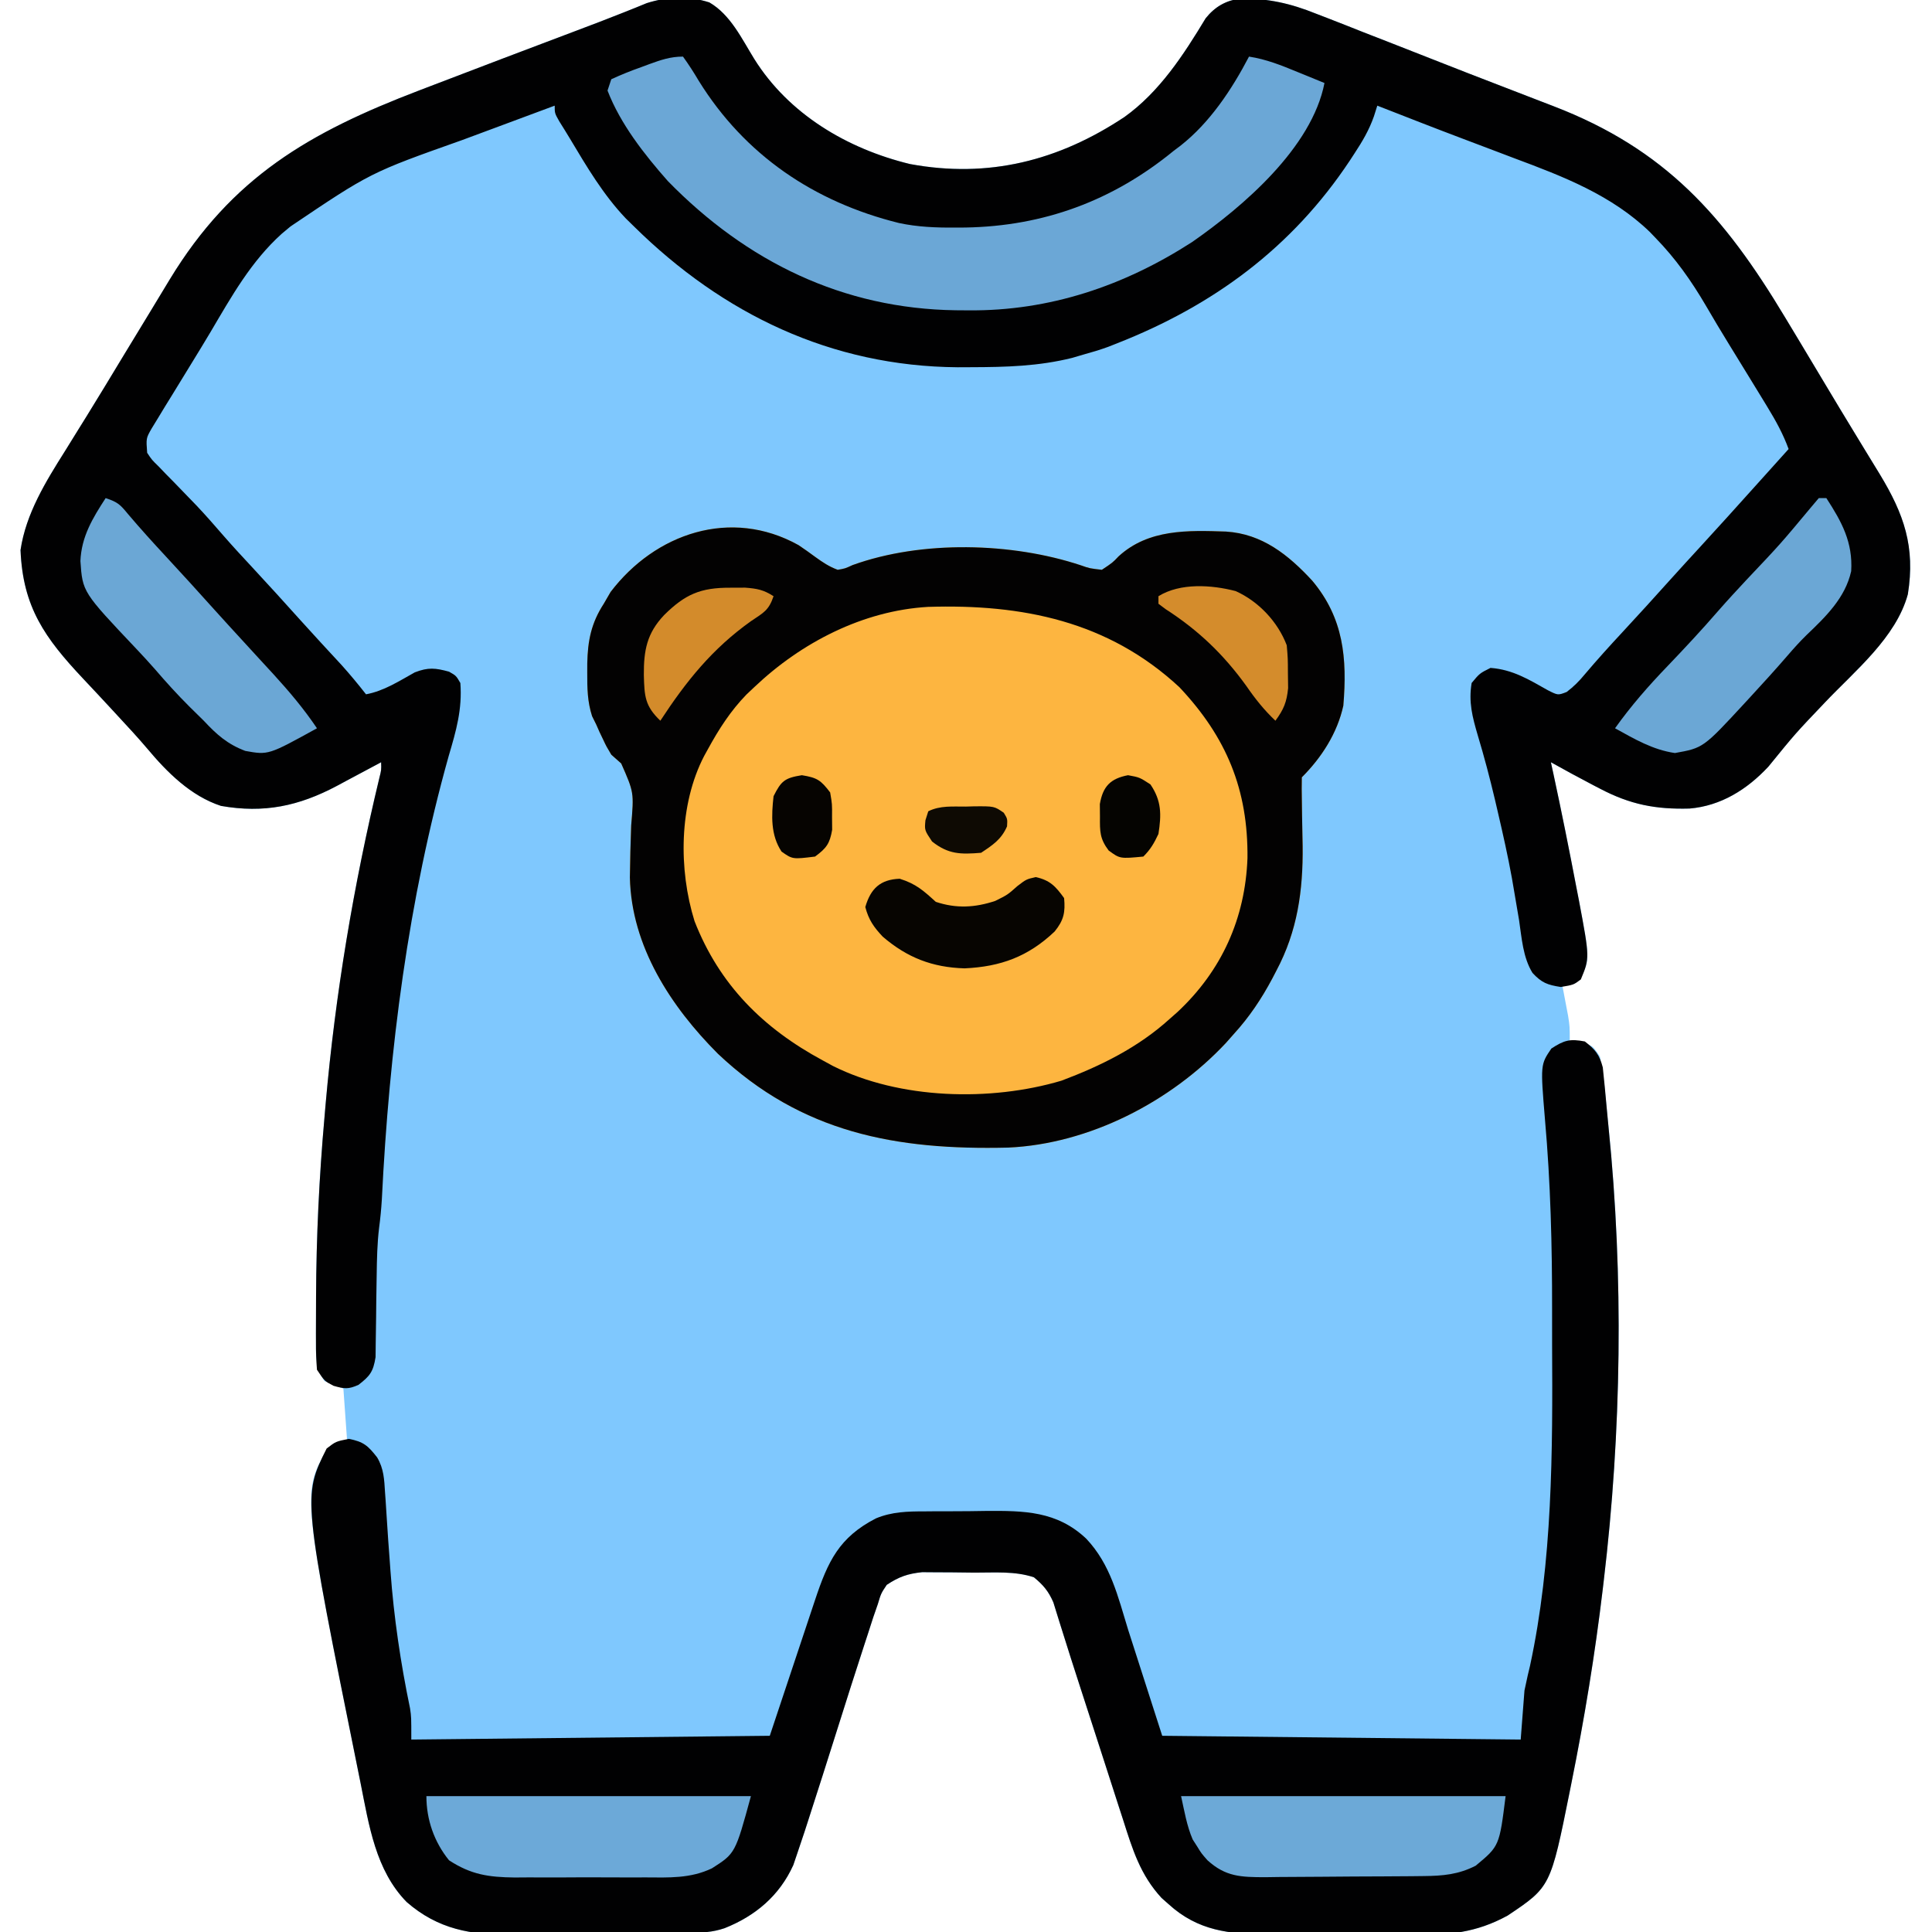 <svg xmlns="http://www.w3.org/2000/svg" width="512" height="512"><path d="M0 0 C5.595 3.241 8.593 9.636 11.902 14.988 C21.057 29.619 36.537 38.789 53.148 42.828 C73.952 46.688 92.541 41.965 110.012 30.359 C119.309 23.707 125.689 13.875 131.527 4.199 C134.033 1.094 136.805 -0.455 140.746 -1.061 C148.132 -1.045 153.962 0.233 160.785 2.988 C161.776 3.37 162.766 3.751 163.787 4.144 C166.995 5.384 170.191 6.652 173.387 7.922 C175.613 8.791 177.841 9.658 180.069 10.524 C184.567 12.277 189.061 14.041 193.551 15.815 C198.57 17.796 203.598 19.749 208.636 21.683 C212.087 23.008 215.536 24.342 218.983 25.679 C220.561 26.29 222.14 26.898 223.72 27.504 C253.381 38.906 268.992 56.668 285.012 83.359 C286.225 85.372 287.439 87.385 288.652 89.398 C291.158 93.561 293.654 97.73 296.145 101.902 C298.46 105.779 300.789 109.646 303.141 113.5 C304.181 115.206 305.219 116.914 306.256 118.622 C307.558 120.764 308.865 122.903 310.177 125.038 C316.597 135.633 319.628 144.282 317.613 156.844 C314.471 168.352 303.605 177.109 295.648 185.508 C287.803 193.738 287.803 193.738 280.637 202.547 C274.985 208.602 268.043 212.936 259.762 213.633 C250.759 213.877 244.061 212.583 236.012 208.359 C235.425 208.055 234.838 207.75 234.233 207.436 C230.46 205.468 226.726 203.438 223.012 201.359 C223.242 202.418 223.473 203.476 223.711 204.566 C225.856 214.514 227.857 224.488 229.762 234.484 C229.984 235.621 230.207 236.758 230.436 237.929 C233.392 253.665 233.392 253.665 230.699 258.922 C229.012 260.359 229.012 260.359 226.012 260.359 C226.156 261.107 226.3 261.855 226.449 262.625 C226.635 263.61 226.82 264.595 227.012 265.609 C227.197 266.584 227.383 267.558 227.574 268.562 C228.012 271.359 228.012 271.359 228.012 275.359 C228.96 275.462 229.909 275.566 230.887 275.672 C234.012 276.359 234.012 276.359 236.012 279.359 C237.08 284.628 237.489 290.013 238.012 295.359 C238.151 296.682 238.151 296.682 238.294 298.032 C242.327 337.668 241.732 378.806 237.012 418.359 C236.927 419.079 236.842 419.799 236.755 420.54 C234.7 437.799 231.891 454.886 228.449 471.922 C228.307 472.634 228.166 473.346 228.02 474.079 C222.929 499.391 222.929 499.391 211.541 507.013 C203.162 511.592 195.91 512.22 186.5 512.086 C185.037 512.085 183.573 512.086 182.11 512.089 C179.064 512.089 176.02 512.068 172.975 512.032 C169.095 511.986 165.217 511.985 161.336 511.999 C158.322 512.005 155.309 511.992 152.295 511.973 C150.865 511.965 149.435 511.962 148.005 511.966 C137.83 511.97 129.454 511.058 121.699 503.984 C121.084 503.44 120.469 502.896 119.836 502.336 C114.183 496.211 112.139 489.456 109.641 481.613 C109.236 480.37 108.832 479.127 108.416 477.846 C107.343 474.545 106.281 471.24 105.221 467.935 C104.157 464.622 103.083 461.312 102.01 458.002 C101.59 456.707 101.171 455.412 100.752 454.118 C99.934 451.592 99.115 449.066 98.297 446.54 C96.655 441.47 95.017 436.4 93.441 431.308 C93.219 430.604 92.996 429.899 92.767 429.174 C92.223 427.449 91.691 425.721 91.16 423.992 C89.867 421.027 88.497 419.41 86.012 417.359 C80.937 415.668 75.611 416.134 70.298 416.119 C68.217 416.109 66.137 416.078 64.057 416.047 C62.723 416.04 61.389 416.035 60.055 416.031 C58.245 416.017 58.245 416.017 56.399 416.003 C52.552 416.408 50.231 417.22 47.012 419.359 C45.49 421.63 45.49 421.63 44.637 424.488 C44.032 426.233 44.032 426.233 43.414 428.012 C42.944 429.461 42.477 430.91 42.012 432.359 C41.726 433.233 41.44 434.106 41.145 435.006 C38.717 442.42 36.36 449.857 34.012 457.297 C31.369 465.659 28.716 474.017 26.012 482.359 C25.759 483.138 25.507 483.918 25.247 484.72 C24.606 486.676 23.944 488.626 23.281 490.574 C22.939 491.582 22.598 492.59 22.245 493.629 C18.57 501.763 12.156 507.13 4.012 510.359 C0.709 511.46 -1.81 511.52 -5.289 511.568 C-6.591 511.587 -7.894 511.607 -9.236 511.627 C-10.662 511.641 -12.089 511.655 -13.516 511.668 C-14.237 511.675 -14.959 511.681 -15.702 511.688 C-19.528 511.72 -23.354 511.745 -27.181 511.764 C-30.328 511.782 -33.475 511.817 -36.622 511.867 C-40.438 511.928 -44.254 511.958 -48.07 511.968 C-49.515 511.976 -50.959 511.995 -52.403 512.024 C-63.053 512.231 -71.942 510.636 -80.216 503.415 C-88.452 495.023 -90.212 483.024 -92.426 471.922 C-92.648 470.825 -92.648 470.825 -92.875 469.707 C-107.984 394.973 -107.984 394.973 -101.176 383.234 C-98.988 381.359 -98.988 381.359 -95.988 381.359 C-96.318 376.739 -96.648 372.119 -96.988 367.359 C-98.638 366.699 -100.288 366.039 -101.988 365.359 C-104.385 361.765 -104.277 359.178 -104.254 355.027 C-104.257 354.292 -104.259 353.557 -104.262 352.799 C-104.267 350.381 -104.254 347.964 -104.238 345.547 C-104.236 344.717 -104.233 343.888 -104.23 343.033 C-104.168 327.081 -103.4 311.253 -101.988 295.359 C-101.892 294.234 -101.795 293.109 -101.696 291.949 C-99.126 262.82 -94.289 233.901 -87.444 205.478 C-86.918 203.395 -86.918 203.395 -86.988 201.359 C-87.532 201.652 -88.077 201.944 -88.637 202.246 C-91.127 203.58 -93.62 204.907 -96.113 206.234 C-96.969 206.695 -97.825 207.155 -98.707 207.629 C-108.791 212.981 -118.027 214.939 -129.426 212.93 C-137.428 210.316 -143.715 204.024 -148.992 197.711 C-151.493 194.765 -154.11 191.941 -156.738 189.109 C-157.507 188.277 -157.507 188.277 -158.291 187.428 C-160.845 184.663 -163.411 181.908 -165.996 179.172 C-176.097 168.426 -181.945 160.254 -182.547 145.129 C-181.117 135.477 -175.868 126.994 -170.738 118.859 C-169.498 116.858 -168.259 114.857 -167.02 112.855 C-166.041 111.283 -166.041 111.283 -165.043 109.679 C-161.769 104.39 -158.557 99.063 -155.339 93.74 C-152.855 89.637 -150.359 85.542 -147.865 81.446 C-146.239 78.772 -144.621 76.094 -143.004 73.414 C-126.478 46.225 -105.941 34.434 -76.988 23.359 C-76.049 22.999 -75.109 22.639 -74.141 22.269 C-61.175 17.303 -48.199 12.364 -35.205 7.473 C-31.063 5.912 -26.925 4.347 -22.817 2.701 C-21.682 2.248 -20.548 1.795 -19.379 1.328 C-18.464 0.954 -17.549 0.579 -16.606 0.193 C-11.139 -1.548 -5.487 -1.768 0 0 Z " fill="#7FC8FE" transform="translate(187.988,0.641)"></path><path d="M0 0 C5.595 3.241 8.593 9.636 11.902 14.988 C21.057 29.619 36.537 38.789 53.148 42.828 C73.952 46.688 92.541 41.965 110.012 30.359 C119.309 23.707 125.689 13.875 131.527 4.199 C134.033 1.094 136.805 -0.455 140.746 -1.061 C148.132 -1.045 153.962 0.233 160.785 2.988 C161.776 3.37 162.766 3.751 163.787 4.144 C166.995 5.384 170.191 6.652 173.387 7.922 C175.613 8.791 177.841 9.658 180.069 10.524 C184.567 12.277 189.061 14.041 193.551 15.815 C198.57 17.796 203.598 19.749 208.636 21.683 C212.087 23.008 215.536 24.342 218.983 25.679 C220.561 26.29 222.14 26.898 223.72 27.504 C253.381 38.906 268.992 56.668 285.012 83.359 C286.225 85.372 287.439 87.385 288.652 89.398 C291.158 93.561 293.654 97.73 296.145 101.902 C298.46 105.779 300.789 109.646 303.141 113.5 C304.181 115.206 305.219 116.914 306.256 118.622 C307.558 120.764 308.865 122.903 310.177 125.038 C316.597 135.633 319.628 144.282 317.613 156.844 C314.471 168.352 303.605 177.109 295.648 185.508 C287.803 193.738 287.803 193.738 280.637 202.547 C274.985 208.602 268.043 212.936 259.762 213.633 C250.759 213.877 244.061 212.583 236.012 208.359 C235.425 208.055 234.838 207.75 234.233 207.436 C230.46 205.468 226.726 203.438 223.012 201.359 C223.242 202.418 223.473 203.476 223.711 204.566 C225.856 214.514 227.857 224.488 229.762 234.484 C229.984 235.621 230.207 236.758 230.436 237.929 C233.31 253.228 233.31 253.228 230.949 258.922 C229.012 260.359 229.012 260.359 225.637 260.922 C222.076 260.369 220.581 259.812 218.149 257.204 C215.582 253.04 215.294 247.928 214.574 243.172 C214.165 240.736 213.751 238.301 213.332 235.867 C213.12 234.624 212.907 233.38 212.688 232.099 C211.622 226.206 210.31 220.378 208.949 214.547 C208.697 213.462 208.445 212.377 208.185 211.26 C206.829 205.527 205.336 199.874 203.637 194.234 C202.203 189.345 201.167 185.428 202.012 180.359 C204.137 177.797 204.137 177.797 207.012 176.359 C212.895 176.803 217.159 179.432 222.207 182.277 C224.882 183.632 224.882 183.632 227.191 182.742 C229.088 181.301 230.499 179.887 232.012 178.047 C235.21 174.265 238.516 170.611 241.887 166.984 C246.21 162.321 250.49 157.622 254.734 152.887 C257.31 150.029 259.909 147.192 262.512 144.359 C267.381 139.058 272.205 133.717 277.012 128.359 C278.699 126.484 280.386 124.609 282.074 122.734 C283.205 121.478 283.205 121.478 284.359 120.195 C285.177 119.287 285.177 119.287 286.012 118.359 C284.554 114.379 282.656 110.923 280.449 107.309 C280.102 106.737 279.755 106.166 279.397 105.577 C278.273 103.731 277.143 101.889 276.012 100.047 C275.231 98.773 274.45 97.5 273.669 96.226 C272.509 94.334 271.348 92.442 270.185 90.552 C268.123 87.195 266.097 83.822 264.121 80.414 C260.233 73.774 256.077 67.888 250.699 62.359 C249.99 61.621 249.99 61.621 249.267 60.867 C239.145 51.068 226.264 46.116 213.324 41.297 C211.801 40.719 210.278 40.141 208.756 39.561 C205.727 38.408 202.696 37.262 199.663 36.121 C192.088 33.263 184.552 30.306 177.012 27.359 C176.72 28.282 176.428 29.205 176.127 30.156 C174.859 33.799 173.054 36.845 170.949 40.047 C170.552 40.656 170.155 41.264 169.746 41.891 C154.411 65.006 133.563 80.328 108.012 90.359 C106.848 90.82 106.848 90.82 105.66 91.289 C103.463 92.087 101.267 92.741 99.012 93.359 C98.067 93.638 97.122 93.916 96.148 94.203 C87.247 96.421 78.59 96.647 69.449 96.672 C67.64 96.68 67.64 96.68 65.794 96.688 C32.287 96.427 3.593 82.596 -19.988 59.359 C-20.705 58.656 -21.422 57.952 -22.16 57.227 C-28.144 50.932 -32.497 43.539 -36.932 36.119 C-37.863 34.568 -38.82 33.033 -39.781 31.5 C-40.988 29.359 -40.988 29.359 -40.988 27.359 C-47.109 29.621 -53.224 31.898 -59.335 34.183 C-61.408 34.956 -63.481 35.726 -65.555 36.493 C-89.823 45.101 -89.823 45.101 -110.988 59.359 C-112.129 60.311 -112.129 60.311 -113.293 61.281 C-121.471 68.649 -126.616 77.9 -132.163 87.293 C-133.783 90.014 -135.428 92.719 -137.089 95.415 C-138.833 98.246 -140.566 101.085 -142.301 103.922 C-142.966 104.998 -143.63 106.075 -144.315 107.184 C-144.925 108.192 -145.535 109.2 -146.164 110.238 C-146.71 111.131 -147.255 112.024 -147.818 112.944 C-149.279 115.512 -149.279 115.512 -148.988 119.359 C-147.735 121.238 -147.735 121.238 -145.953 122.969 C-145.308 123.642 -144.663 124.315 -143.998 125.008 C-142.972 126.048 -142.972 126.048 -141.926 127.109 C-140.6 128.478 -139.276 129.848 -137.953 131.219 C-137.292 131.902 -136.631 132.585 -135.949 133.289 C-133.43 135.949 -131.031 138.701 -128.634 141.471 C-126.186 144.28 -123.652 147.007 -121.113 149.734 C-116.796 154.391 -112.521 159.082 -108.285 163.812 C-106.576 165.708 -104.858 167.592 -103.129 169.469 C-102.638 170.001 -102.148 170.533 -101.643 171.082 C-100.253 172.588 -98.861 174.093 -97.469 175.598 C-95.206 178.117 -93.073 180.692 -90.988 183.359 C-86.211 182.468 -82.263 179.872 -78.059 177.539 C-74.491 176.168 -72.633 176.365 -68.988 177.359 C-67.113 178.422 -67.113 178.422 -65.988 180.359 C-65.458 187.291 -67.092 193 -69.051 199.609 C-79.804 237.915 -84.849 277.633 -86.8 317.295 C-86.953 319.788 -87.189 322.221 -87.516 324.695 C-88.031 328.897 -88.103 333.089 -88.164 337.316 C-88.176 338.032 -88.188 338.748 -88.2 339.486 C-88.249 342.475 -88.297 345.463 -88.314 348.453 C-88.33 350.658 -88.37 352.862 -88.414 355.066 C-88.429 356.371 -88.443 357.675 -88.458 359.019 C-89.068 362.864 -89.944 364.025 -92.988 366.359 C-95.679 367.574 -96.747 367.428 -99.613 366.609 C-101.988 365.359 -101.988 365.359 -103.988 362.359 C-104.185 359.877 -104.268 357.51 -104.254 355.027 C-104.257 354.292 -104.259 353.557 -104.262 352.799 C-104.267 350.381 -104.254 347.964 -104.238 345.547 C-104.236 344.717 -104.233 343.888 -104.23 343.033 C-104.168 327.081 -103.4 311.253 -101.988 295.359 C-101.892 294.234 -101.795 293.109 -101.696 291.949 C-99.126 262.82 -94.289 233.901 -87.444 205.478 C-86.918 203.395 -86.918 203.395 -86.988 201.359 C-87.532 201.652 -88.077 201.944 -88.637 202.246 C-91.127 203.58 -93.62 204.907 -96.113 206.234 C-96.969 206.695 -97.825 207.155 -98.707 207.629 C-108.791 212.981 -118.027 214.939 -129.426 212.93 C-137.428 210.316 -143.715 204.024 -148.992 197.711 C-151.493 194.765 -154.11 191.941 -156.738 189.109 C-157.507 188.277 -157.507 188.277 -158.291 187.428 C-160.845 184.663 -163.411 181.908 -165.996 179.172 C-176.097 168.426 -181.945 160.254 -182.547 145.129 C-181.117 135.477 -175.868 126.994 -170.738 118.859 C-169.498 116.858 -168.259 114.857 -167.02 112.855 C-166.041 111.283 -166.041 111.283 -165.043 109.679 C-161.769 104.39 -158.557 99.063 -155.339 93.74 C-152.855 89.637 -150.359 85.542 -147.865 81.446 C-146.239 78.772 -144.621 76.094 -143.004 73.414 C-126.478 46.225 -105.941 34.434 -76.988 23.359 C-76.049 22.999 -75.109 22.639 -74.141 22.269 C-61.175 17.303 -48.199 12.364 -35.205 7.473 C-31.063 5.912 -26.925 4.347 -22.817 2.701 C-21.682 2.248 -20.548 1.795 -19.379 1.328 C-18.464 0.954 -17.549 0.579 -16.606 0.193 C-11.139 -1.548 -5.487 -1.768 0 0 Z " fill="#010102" transform="translate(187.988,0.641)"></path><path d="M0 0 C1.501 1.011 2.982 2.052 4.434 3.133 C6.397 4.554 8.095 5.693 10.371 6.535 C12.336 6.196 12.336 6.196 14.309 5.285 C32.618 -1.327 56.486 -0.743 74.84 5.355 C77.121 6.161 77.121 6.161 80.371 6.535 C83.213 4.649 83.213 4.649 84.797 2.98 C92.723 -4.297 103.193 -3.934 113.262 -3.597 C122.859 -2.997 129.8 2.565 136.121 9.41 C144.463 19.333 145.413 29.99 144.371 42.535 C142.781 49.812 138.627 56.28 133.371 61.535 C133.32 63.602 133.336 65.671 133.379 67.738 C133.396 69.03 133.412 70.322 133.43 71.652 C133.47 74.361 133.525 77.069 133.586 79.777 C133.714 91.573 132.209 102.291 126.621 112.785 C126.27 113.462 125.918 114.139 125.556 114.836 C122.689 120.22 119.488 125.017 115.371 129.535 C114.667 130.331 113.963 131.126 113.238 131.945 C98.66 147.51 77.05 158.703 55.538 159.661 C25.838 160.377 0.792 155.76 -21.387 134.781 C-33.833 122.313 -44.303 106.329 -44.705 88.102 C-44.637 83.503 -44.542 78.907 -44.362 74.311 C-43.617 65.539 -43.617 65.539 -47.004 57.863 C-48.303 56.711 -48.303 56.711 -49.629 55.535 C-50.922 53.375 -50.922 53.375 -51.816 51.473 C-52.119 50.842 -52.422 50.212 -52.734 49.562 C-53.177 48.559 -53.177 48.559 -53.629 47.535 C-53.989 46.809 -54.348 46.084 -54.719 45.336 C-55.978 41.461 -56.012 37.837 -56.004 33.785 C-56.002 32.981 -56.001 32.177 -55.999 31.349 C-55.874 25.31 -54.956 20.67 -51.629 15.535 C-51.031 14.504 -50.433 13.473 -49.816 12.41 C-38.01 -3.106 -17.976 -10.017 0 0 Z " fill="#FDB540" transform="translate(211.629,144.465)"></path><path d="M0 0 C2.756 2.13 3.862 3.478 4.758 6.871 C5.118 10.37 5.477 13.866 5.773 17.371 C5.926 19.138 6.093 20.904 6.273 22.668 C10.319 62.304 9.72 103.446 5 143 C4.915 143.72 4.83 144.439 4.743 145.181 C2.688 162.44 -0.121 179.527 -3.562 196.562 C-3.704 197.274 -3.846 197.986 -3.992 198.72 C-9.082 224.032 -9.082 224.032 -20.47 231.653 C-28.85 236.233 -36.102 236.861 -45.512 236.727 C-46.975 236.726 -48.439 236.727 -49.902 236.73 C-52.947 236.729 -55.991 236.709 -59.036 236.672 C-62.917 236.627 -66.795 236.626 -70.675 236.639 C-73.689 236.646 -76.703 236.633 -79.717 236.613 C-81.147 236.606 -82.577 236.603 -84.007 236.606 C-94.181 236.61 -102.558 235.699 -110.312 228.625 C-111.235 227.809 -111.235 227.809 -112.176 226.977 C-117.828 220.852 -119.873 214.097 -122.371 206.254 C-122.775 205.011 -123.18 203.767 -123.596 202.486 C-124.669 199.185 -125.731 195.881 -126.791 192.576 C-127.855 189.263 -128.929 185.953 -130.002 182.643 C-130.421 181.348 -130.841 180.053 -131.26 178.758 C-132.078 176.232 -132.896 173.707 -133.715 171.181 C-135.356 166.11 -136.995 161.04 -138.571 155.949 C-138.793 155.244 -139.016 154.54 -139.245 153.814 C-139.789 152.09 -140.321 150.361 -140.852 148.633 C-142.145 145.668 -143.514 144.051 -146 142 C-151.074 140.309 -156.401 140.775 -161.714 140.76 C-163.795 140.75 -165.875 140.719 -167.955 140.688 C-169.289 140.681 -170.623 140.676 -171.957 140.672 C-173.767 140.658 -173.767 140.658 -175.613 140.644 C-179.459 141.048 -181.781 141.86 -185 144 C-186.521 146.27 -186.521 146.27 -187.375 149.129 C-187.98 150.873 -187.98 150.873 -188.598 152.653 C-189.067 154.101 -189.535 155.55 -190 157 C-190.429 158.31 -190.429 158.31 -190.867 159.646 C-193.294 167.061 -195.652 174.497 -198 181.938 C-200.643 190.299 -203.296 198.658 -206 207 C-206.252 207.779 -206.505 208.558 -206.765 209.361 C-207.406 211.317 -208.067 213.266 -208.73 215.215 C-209.072 216.223 -209.414 217.231 -209.766 218.269 C-213.441 226.404 -219.856 231.77 -228 235 C-231.303 236.101 -233.821 236.161 -237.301 236.209 C-239.254 236.238 -239.254 236.238 -241.247 236.267 C-242.674 236.282 -244.101 236.296 -245.527 236.309 C-246.249 236.315 -246.97 236.322 -247.714 236.329 C-251.54 236.361 -255.366 236.386 -259.193 236.405 C-262.34 236.423 -265.487 236.457 -268.634 236.508 C-272.45 236.568 -276.265 236.599 -280.082 236.608 C-281.526 236.617 -282.971 236.635 -284.415 236.665 C-295.065 236.872 -303.954 235.277 -312.228 228.056 C-320.464 219.664 -322.224 207.664 -324.438 196.562 C-324.586 195.832 -324.734 195.101 -324.887 194.348 C-339.798 120.595 -339.798 120.595 -333.438 107.875 C-331 106 -331 106 -327.562 105.312 C-323.64 106.069 -322.468 107.13 -320.055 110.225 C-318.275 113.22 -318.173 116.069 -317.961 119.504 C-317.91 120.216 -317.858 120.928 -317.805 121.662 C-317.698 123.178 -317.6 124.695 -317.512 126.213 C-317.281 130.167 -316.977 134.116 -316.684 138.066 C-316.6 139.231 -316.6 139.231 -316.515 140.42 C-315.623 152.619 -313.825 164.77 -311.332 176.746 C-311 179 -311 179 -311 185 C-279.65 184.67 -248.3 184.34 -216 184 C-212.04 172.12 -208.08 160.24 -204 148 C-200.585 137.754 -197.641 131.425 -187.868 126.385 C-183.575 124.615 -179.514 124.532 -174.918 124.531 C-173.637 124.52 -173.637 124.52 -172.329 124.508 C-170.53 124.497 -168.731 124.495 -166.931 124.499 C-164.205 124.5 -161.482 124.458 -158.756 124.414 C-148.621 124.344 -139.891 124.419 -132.116 131.785 C-125.655 138.657 -123.766 147.011 -121 156 C-118.03 165.24 -115.06 174.48 -112 184 C-64.975 184.495 -64.975 184.495 -17 185 C-16.67 180.71 -16.34 176.42 -16 172 C-15.062 167.625 -15.062 167.625 -14.533 165.467 C-8.562 137.832 -8.514 108.608 -8.677 80.468 C-8.691 77.331 -8.686 74.195 -8.681 71.059 C-8.66 54.162 -9.076 37.455 -10.573 20.613 C-11.771 6.134 -11.771 6.134 -8.875 1.875 C-5.488 -0.334 -3.961 -0.759 0 0 Z " fill="#010102" transform="translate(420,276)"></path><path d="M0 0 C1.501 1.011 2.982 2.052 4.434 3.133 C6.397 4.554 8.095 5.693 10.371 6.535 C12.336 6.196 12.336 6.196 14.309 5.285 C32.618 -1.327 56.486 -0.743 74.84 5.355 C77.121 6.161 77.121 6.161 80.371 6.535 C83.213 4.649 83.213 4.649 84.797 2.98 C92.723 -4.297 103.193 -3.934 113.262 -3.597 C122.859 -2.997 129.8 2.565 136.121 9.41 C144.463 19.333 145.413 29.99 144.371 42.535 C142.781 49.812 138.627 56.28 133.371 61.535 C133.32 63.602 133.336 65.671 133.379 67.738 C133.396 69.03 133.412 70.322 133.43 71.652 C133.47 74.361 133.525 77.069 133.586 79.777 C133.714 91.573 132.209 102.291 126.621 112.785 C126.27 113.462 125.918 114.139 125.556 114.836 C122.689 120.22 119.488 125.017 115.371 129.535 C114.667 130.331 113.963 131.126 113.238 131.945 C98.66 147.51 77.05 158.703 55.538 159.661 C25.838 160.377 0.792 155.76 -21.387 134.781 C-33.833 122.313 -44.303 106.329 -44.705 88.102 C-44.637 83.503 -44.542 78.907 -44.362 74.311 C-43.617 65.539 -43.617 65.539 -47.004 57.863 C-48.303 56.711 -48.303 56.711 -49.629 55.535 C-50.922 53.375 -50.922 53.375 -51.816 51.473 C-52.119 50.842 -52.422 50.212 -52.734 49.562 C-53.177 48.559 -53.177 48.559 -53.629 47.535 C-53.989 46.809 -54.348 46.084 -54.719 45.336 C-55.978 41.461 -56.012 37.837 -56.004 33.785 C-56.002 32.981 -56.001 32.177 -55.999 31.349 C-55.874 25.31 -54.956 20.67 -51.629 15.535 C-51.031 14.504 -50.433 13.473 -49.816 12.41 C-38.01 -3.106 -17.976 -10.017 0 0 Z M-11.629 37.535 C-12.344 38.209 -13.06 38.884 -13.797 39.578 C-18.033 43.946 -21.101 48.728 -24.004 54.035 C-24.338 54.64 -24.672 55.245 -25.016 55.868 C-31.72 68.758 -31.826 85.986 -27.566 99.66 C-20.983 116.495 -9.428 128.015 6.371 136.535 C7.276 137.029 8.181 137.523 9.113 138.031 C26.819 146.884 50.819 147.519 69.66 141.93 C80.137 137.993 90.029 133.107 98.371 125.535 C99.054 124.932 99.737 124.329 100.441 123.707 C112.164 112.743 118.364 98.897 118.963 82.987 C119.161 64.803 113.405 50.898 100.934 37.66 C82.049 20.118 59.235 15.585 34.301 16.365 C17.07 17.367 0.755 25.8 -11.629 37.535 Z " fill="#030202" transform="translate(211.629,144.465)"></path><path d="M0 0 C1.529 2.12 2.863 4.194 4.188 6.438 C16.402 26.13 34.788 38.544 57.246 44.105 C62.2 45.161 67.01 45.345 72.062 45.312 C72.976 45.308 73.89 45.303 74.832 45.298 C95.658 44.943 113.921 38.172 130 25 C130.596 24.551 131.191 24.103 131.805 23.641 C139.614 17.523 145.438 8.727 150 0 C154.567 0.701 158.57 2.313 162.812 4.062 C163.505 4.344 164.198 4.626 164.912 4.916 C166.61 5.607 168.305 6.303 170 7 C166.659 24.149 148.421 39.749 134.918 49.145 C116.888 60.771 97.145 67.445 75.625 67.25 C73.969 67.238 73.969 67.238 72.279 67.225 C42.397 66.815 16.878 54.367 -4 33 C-10.256 25.913 -16.587 17.864 -20 9 C-19.67 8.01 -19.34 7.02 -19 6 C-16.371 4.791 -13.843 3.77 -11.125 2.812 C-10.025 2.404 -10.025 2.404 -8.902 1.986 C-5.822 0.867 -3.301 0 0 0 Z " fill="#6BA7D6" transform="translate(181,15)"></path><path d="M0 0 C28.38 0 56.76 0 86 0 C84.347 13.223 84.347 13.223 78.062 18.438 C73.485 20.773 69.387 21.126 64.295 21.177 C63.174 21.19 62.052 21.203 60.897 21.216 C59.695 21.223 58.493 21.231 57.254 21.238 C56.01 21.246 54.766 21.254 53.485 21.263 C50.856 21.277 48.228 21.287 45.599 21.295 C42.91 21.304 40.221 21.325 37.531 21.357 C33.647 21.399 29.763 21.416 25.879 21.426 C24.079 21.452 24.079 21.452 22.242 21.479 C15.87 21.462 11.806 21.37 7 17 C5.391 15.176 5.391 15.176 4.25 13.312 C3.863 12.711 3.477 12.109 3.078 11.488 C1.502 7.851 0.86 3.87 0 0 Z " fill="#6CA9D7" transform="translate(313,476)"></path><path d="M0 0 C28.38 0 56.76 0 86 0 C81.862 15.174 81.862 15.174 75.666 19.127 C69.978 21.851 64.226 21.574 58.031 21.531 C56.796 21.535 55.561 21.539 54.289 21.543 C51.687 21.546 49.085 21.538 46.483 21.521 C42.513 21.5 38.544 21.521 34.574 21.547 C32.039 21.544 29.504 21.539 26.969 21.531 C25.788 21.539 24.608 21.547 23.392 21.556 C16.48 21.478 11.837 20.808 6 17 C2.049 12.126 0 6.21 0 0 Z " fill="#6CA9D8" transform="translate(113,476)"></path><path d="M0 0 C0.66 0 1.32 0 2 0 C6.091 6.294 9.051 11.713 8.582 19.367 C7.02 26.432 1.843 31.431 -3.234 36.277 C-4.989 37.99 -6.589 39.767 -8.188 41.625 C-11.428 45.38 -14.762 49.042 -18.125 52.688 C-18.628 53.234 -19.131 53.781 -19.649 54.344 C-30.619 66.211 -30.619 66.211 -38.125 67.562 C-44.021 66.707 -48.825 63.855 -54 61 C-49.77 55.06 -45.116 49.749 -40.062 44.5 C-35.48 39.713 -30.981 34.889 -26.641 29.88 C-24.193 27.075 -21.662 24.35 -19.125 21.625 C-10.188 12.187 -10.188 12.187 -1.875 2.219 C-1.256 1.487 -0.637 0.754 0 0 Z " fill="#6BA7D5" transform="translate(482,132)"></path><path d="M0 0 C3.25 1.083 3.834 1.702 5.938 4.25 C9.159 8.05 12.485 11.726 15.875 15.375 C20.198 20.039 24.478 24.737 28.723 29.473 C31.298 32.331 33.897 35.167 36.5 38 C37.887 39.513 39.274 41.027 40.661 42.541 C41.946 43.942 43.235 45.34 44.523 46.738 C48.698 51.308 52.54 55.866 56 61 C43.126 68.103 43.126 68.103 37 67 C32.249 65.195 29.438 62.683 26 59 C24.711 57.727 23.419 56.456 22.125 55.188 C18.952 52.015 15.972 48.739 13.055 45.332 C11.423 43.48 9.766 41.678 8.07 39.887 C-6.12 24.894 -6.12 24.894 -6.688 16.688 C-6.424 10.212 -3.465 5.332 0 0 Z " fill="#6BA7D5" transform="translate(28,132)"></path><path d="M0 0 C4.319 1.364 6.236 3.101 9.562 6.125 C14.974 7.929 19.924 7.671 25.312 5.875 C28.591 4.249 28.591 4.249 31.188 1.938 C33.562 0.125 33.562 0.125 36.062 -0.438 C39.853 0.415 41.309 2.01 43.562 5.125 C43.913 8.913 43.47 11.009 41.047 13.988 C34.046 20.633 26.768 23.31 17.188 23.75 C8.652 23.5 1.976 20.915 -4.512 15.344 C-6.89 12.816 -8.243 10.869 -9.125 7.5 C-7.7 2.576 -5.118 0.186 0 0 Z " fill="#070501" transform="translate(238.438,232.875)"></path><path d="M0 0 C1.31 -0.005 2.619 -0.01 3.969 -0.016 C7.152 0.224 8.861 0.554 11.5 2.25 C10.233 6.05 8.785 6.657 5.5 8.875 C-4.772 16.188 -11.681 24.821 -18.5 35.25 C-22.582 31.345 -22.728 28.795 -22.875 23.125 C-22.914 16.594 -22.069 12.069 -17.5 7.25 C-11.941 1.734 -7.837 -0.031 0 0 Z " fill="#D38B2B" transform="translate(193.5,155.75)"></path><path d="M0 0 C6.061 2.737 11.142 8.117 13.516 14.348 C13.816 17.844 13.816 17.844 13.828 21.785 C13.845 23.083 13.862 24.381 13.879 25.719 C13.504 29.463 12.709 31.344 10.516 34.348 C7.515 31.506 5.168 28.56 2.828 25.16 C-3.22 16.764 -9.914 10.359 -18.613 4.758 C-19.539 4.06 -19.539 4.06 -20.484 3.348 C-20.484 2.688 -20.484 2.028 -20.484 1.348 C-14.698 -2.233 -6.392 -1.678 0 0 Z " fill="#D48C2C" transform="translate(327.484,156.652)"></path><path d="M0 0 C4.088 0.657 5.025 1.325 7.5 4.562 C8.031 7.656 8.031 7.656 8 11.062 C8.01 12.187 8.021 13.311 8.031 14.469 C7.397 18.164 6.485 19.354 3.5 21.562 C-2.455 22.294 -2.455 22.294 -5.375 20.25 C-8.311 15.846 -8.066 10.643 -7.5 5.562 C-5.459 1.48 -4.518 0.726 0 0 Z " fill="#060401" transform="translate(212.5,205.438)"></path><path d="M0 0 C3.062 0.562 3.062 0.562 5.938 2.438 C8.907 6.805 8.864 10.424 8.062 15.562 C6.898 18.043 5.968 19.657 4.062 21.562 C-2.14 22.148 -2.14 22.148 -5.137 19.949 C-7.482 16.84 -7.473 14.925 -7.438 11.062 C-7.453 9.376 -7.453 9.376 -7.469 7.656 C-6.662 2.961 -4.664 0.893 0 0 Z " fill="#050401" transform="translate(298.938,205.438)"></path><path d="M0 0 C0.729 -0.021 1.458 -0.041 2.209 -0.062 C7.554 -0.102 7.554 -0.102 10.074 1.641 C11.062 3.25 11.062 3.25 10.938 5.25 C9.421 8.716 7.182 10.17 4.062 12.25 C-1.288 12.681 -4.585 12.707 -8.938 9.25 C-10.938 6.25 -10.938 6.25 -10.688 3.625 C-10.44 2.841 -10.193 2.058 -9.938 1.25 C-6.792 -0.323 -3.45 0.024 0 0 Z " fill="#0E0A03" transform="translate(255.938,213.75)"></path></svg>